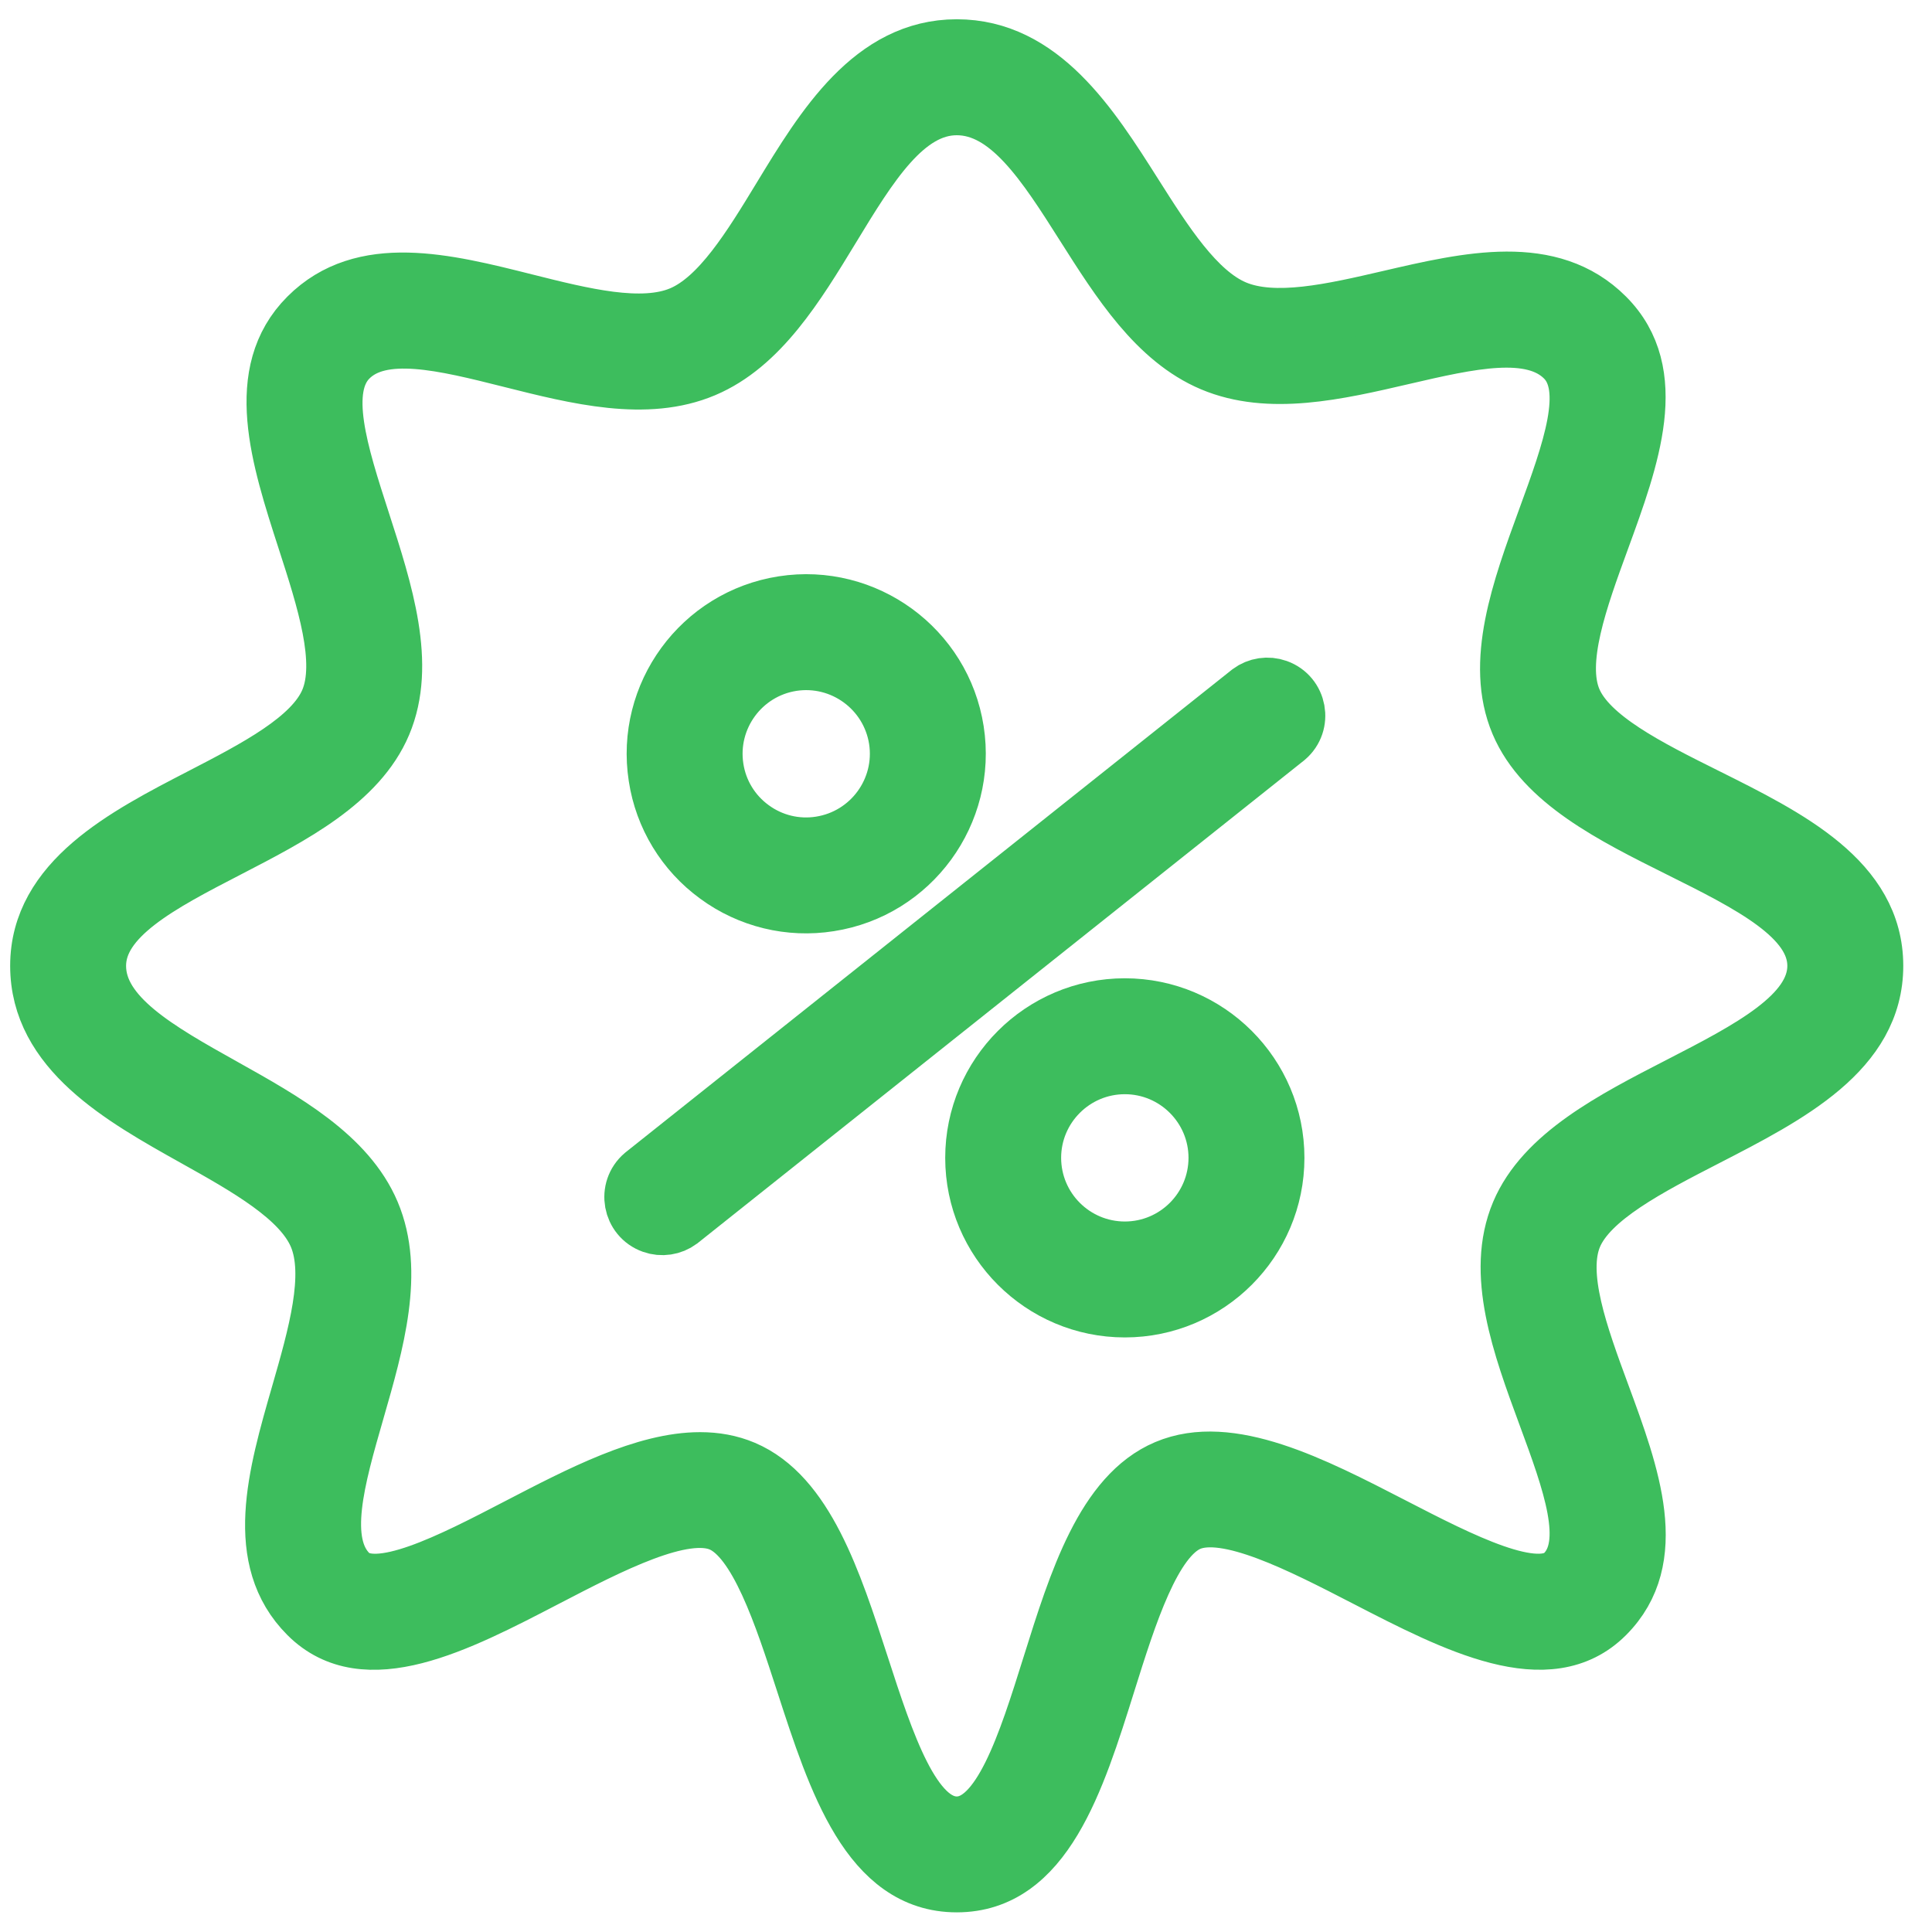 <?xml version="1.0" encoding="UTF-8"?> <svg xmlns="http://www.w3.org/2000/svg" viewBox="1950 2450 100 100" width="100" height="100"><path fill="#3dbd5d" stroke="#3dbd5d" fill-opacity="1" stroke-width="3" stroke-opacity="1" alignment-baseline="baseline" baseline-shift="baseline" color="rgb(51, 51, 51)" fill-rule="evenodd" font-size-adjust="none" id="tSvg151131502cb" title="Path 8" d="M 2014.7 2485.835 C 2004.236 2494.164 1993.773 2502.493 1983.309 2510.822 C 1982.429 2511.57 1982.688 2512.991 1983.777 2513.379 C 1984.249 2513.548 1984.775 2513.469 1985.177 2513.17 C 1995.641 2504.841 2006.104 2496.512 2016.568 2488.183 C 2017.448 2487.435 2017.189 2486.014 2016.1 2485.626C 2015.628 2485.457 2015.102 2485.536 2014.7 2485.835Z M 1987.131 2495.307 C 1988.797 2496.532 1990.884 2497.04 1992.927 2496.716 C 1997.173 2496.055 2000.091 2492.063 1999.432 2487.817 C 1998.771 2483.57 1994.777 2480.652 1990.533 2481.313 C 1986.286 2481.973 1983.368 2485.965 1984.029 2490.211C 1984.34 2492.256 1985.457 2494.091 1987.131 2495.307Z M 1990.993 2484.277 C 1993.608 2483.876 1996.055 2485.665 1996.467 2488.278 C 1996.871 2490.894 1995.081 2493.342 1992.466 2493.752 C 1991.21 2493.952 1989.925 2493.639 1988.901 2492.885 C 1987.872 2492.137 1987.184 2491.009 1986.993 2489.751C 1986.589 2487.136 1988.379 2484.687 1990.993 2484.277Z M 2008.221 2502.136 C 2003.922 2502.136 2000.424 2505.633 2000.424 2509.931 C 2000.424 2514.229 2003.922 2517.725 2008.221 2517.725 C 2012.52 2517.725 2016.017 2514.228 2016.017 2509.931C 2016.018 2505.633 2012.52 2502.136 2008.221 2502.136Z M 2008.221 2514.725 C 2005.574 2514.723 2003.428 2512.578 2003.424 2509.931 C 2003.424 2507.287 2005.576 2505.136 2008.221 2505.136 C 2010.866 2505.136 2013.017 2507.287 2013.017 2509.931C 2013.014 2512.578 2010.868 2514.723 2008.221 2514.725Z"></path><path fill="#3dbd5d" stroke="#3dbd5d" fill-opacity="1" stroke-width="3" stroke-opacity="1" alignment-baseline="baseline" baseline-shift="baseline" color="rgb(51, 51, 51)" fill-rule="evenodd" font-size-adjust="none" id="tSvg191f3ee8b9b" title="Path 9" d="M 2038.283 2491.237 C 2035.31 2489.756 2032.237 2488.224 2031.399 2486.244 C 2030.544 2484.223 2031.72 2481.007 2032.857 2477.897 C 2034.401 2473.673 2035.999 2469.306 2033.1 2466.409 C 2030.248 2463.556 2026.018 2464.537 2021.926 2465.487 C 2018.996 2466.167 2015.966 2466.87 2013.906 2465.999 C 2011.9 2465.149 2010.26 2462.562 2008.674 2460.06 C 2006.427 2456.515 2003.881 2452.497 1999.521 2452.497 C 1995.153 2452.497 1992.656 2456.604 1990.453 2460.228 C 1988.89 2462.799 1987.273 2465.458 1985.268 2466.306 C 1983.211 2467.176 1980.146 2466.404 1977.181 2465.659 C 1973.058 2464.622 1968.795 2463.551 1965.939 2466.409 C 1963.055 2469.291 1964.475 2473.683 1965.849 2477.931 C 1966.854 2481.037 1967.892 2484.249 1967.031 2486.285 C 1966.193 2488.27 1963.255 2489.788 1960.414 2491.257 C 1956.482 2493.29 1952.026 2495.594 1952.026 2499.99 C 1952.026 2504.372 1956.309 2506.768 1960.088 2508.882 C 1962.795 2510.396 1965.594 2511.962 1966.438 2513.956 C 1967.303 2516.001 1966.397 2519.144 1965.522 2522.183 C 1964.315 2526.371 1963.067 2530.703 1965.939 2533.573 C 1968.899 2536.532 1973.644 2534.069 1978.233 2531.684 C 1981.568 2529.952 1985.349 2527.986 1987.315 2528.819 C 1989.234 2529.631 1990.52 2533.596 1991.655 2537.094 C 1993.311 2542.201 1995.025 2547.483 1999.522 2547.483 C 2004.024 2547.483 2005.681 2542.196 2007.283 2537.083 C 2008.383 2533.574 2009.63 2529.596 2011.547 2528.786 C 2013.513 2527.955 2017.337 2529.926 2020.71 2531.666 C 2025.348 2534.059 2030.143 2536.532 2033.101 2533.574 C 2036.002 2530.674 2034.413 2526.368 2032.877 2522.203 C 2031.748 2519.141 2030.58 2515.975 2031.433 2513.956 C 2032.272 2511.973 2035.335 2510.397 2038.297 2508.873 C 2042.582 2506.668 2047.013 2504.389 2047.013 2499.99C 2047.01 2495.586 2042.573 2493.375 2038.283 2491.237Z M 2036.922 2506.206 C 2033.485 2507.974 2029.931 2509.803 2028.668 2512.789 C 2027.353 2515.901 2028.73 2519.633 2030.061 2523.242 C 2031.326 2526.672 2032.521 2529.911 2030.978 2531.453 C 2029.57 2532.862 2025.592 2530.811 2022.084 2529.001 C 2017.932 2526.859 2013.639 2524.645 2010.377 2526.024 C 2007.181 2527.375 2005.776 2531.855 2004.419 2536.188 C 2003.141 2540.267 2001.819 2544.485 1999.521 2544.485 C 1997.204 2544.485 1995.833 2540.258 1994.507 2536.17 C 1993.109 2531.86 1991.664 2527.403 1988.483 2526.058 C 1987.777 2525.759 1987.025 2525.628 1986.238 2525.628 C 1983.384 2525.628 1980.074 2527.348 1976.849 2529.023 C 1973.389 2530.822 1969.465 2532.86 1968.059 2531.453 C 1966.439 2529.834 1967.393 2526.522 1968.404 2523.015 C 1969.424 2519.474 1970.479 2515.813 1969.2 2512.788 C 1967.955 2509.847 1964.7 2508.026 1961.552 2506.265 C 1958.196 2504.388 1955.026 2502.614 1955.026 2499.992 C 1955.026 2497.422 1958.312 2495.722 1961.792 2493.924 C 1965.106 2492.21 1968.534 2490.438 1969.794 2487.455 C 1971.09 2484.391 1969.877 2480.639 1968.703 2477.01 C 1967.557 2473.466 1966.474 2470.117 1968.06 2468.533 C 1969.714 2466.877 1972.986 2467.7 1976.45 2468.571 C 1979.894 2469.438 1983.458 2470.334 1986.437 2469.072 C 1989.333 2467.848 1991.206 2464.768 1993.017 2461.789 C 1994.983 2458.555 1996.84 2455.5 1999.521 2455.5 C 2002.23 2455.5 2004.129 2458.497 2006.14 2461.669 C 2007.973 2464.56 2009.867 2467.55 2012.738 2468.765 C 2015.697 2470.016 2019.209 2469.201 2022.605 2468.412 C 2026.05 2467.613 2029.304 2466.857 2030.98 2468.533 C 2032.525 2470.077 2031.318 2473.376 2030.041 2476.869 C 2028.705 2480.525 2027.322 2484.305 2028.638 2487.415 C 2029.908 2490.416 2033.486 2492.2 2036.947 2493.924 C 2040.58 2495.735 2044.012 2497.445 2044.012 2499.992C 2044.01 2502.558 2040.567 2504.33 2036.922 2506.206Z"></path><defs> </defs></svg> 